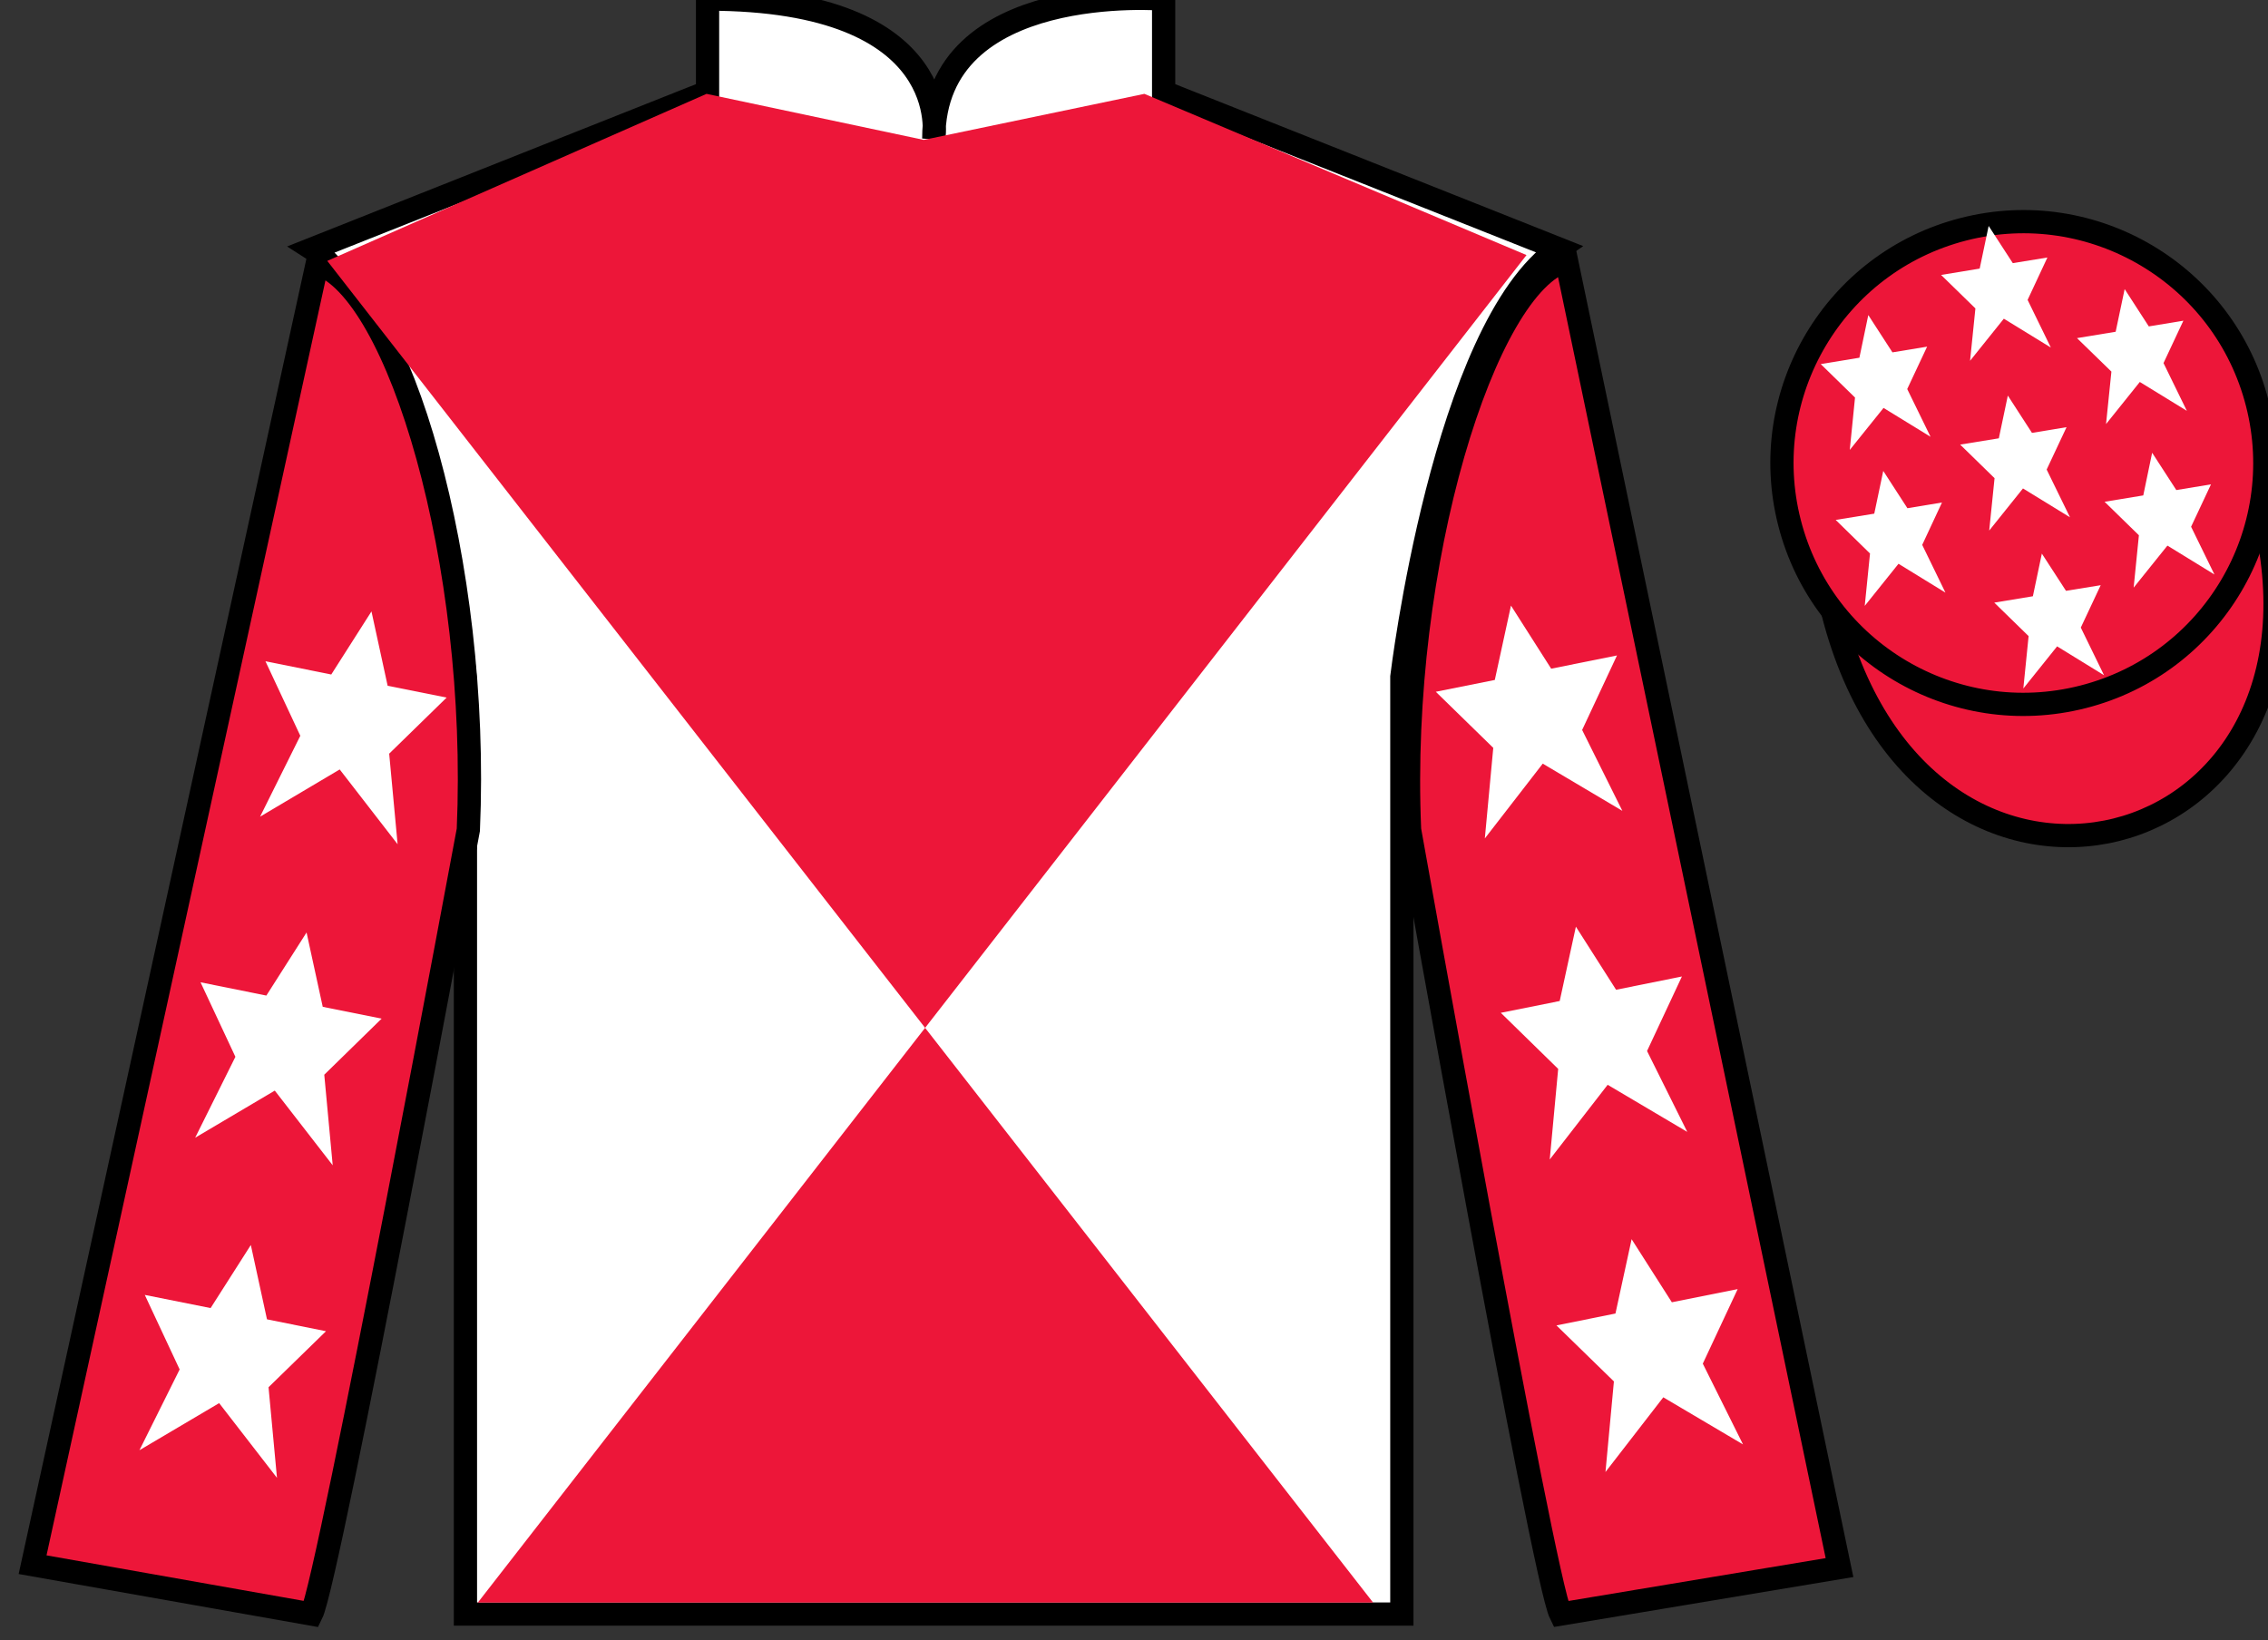 <?xml version="1.0" encoding="UTF-8"?>
<svg xmlns="http://www.w3.org/2000/svg" xmlns:xlink="http://www.w3.org/1999/xlink" width="97.59pt" height="70.58pt" viewBox="0 0 97.59 70.58" version="1.1">
<rect x="0" y="0" width="97.59" height="70.58" fill="#333333" stroke="none"/>
<g id="surface0">
<path style=" stroke:none;fill-rule:nonzero;fill:rgb(100%,100%,100%);fill-opacity:1;" d="M 13.445 10.711 C 13.445 10.711 18.527 13.961 20.027 29.293 C 20.027 29.293 20.027 44.293 20.027 69.461 L 60.32 69.461 L 60.32 29.129 C 60.32 29.129 62.113 14.129 67.07 10.711 L 50.07 3.961 L 50.07 -0.039 C 50.07 -0.039 40.18 -0.871 40.18 5.961 C 40.18 5.961 41.195 -0.039 30.445 -0.039 L 30.445 3.961 L 13.445 10.711 "/>
<path style="fill:none;stroke-width:10;stroke-linecap:butt;stroke-linejoin:miter;stroke:rgb(0%,0%,0%);stroke-opacity:1;stroke-miterlimit:4;" d="M 134.453 598.691 C 134.453 598.691 185.273 566.191 200.273 412.87 C 200.273 412.87 200.273 262.87 200.273 11.191 L 603.203 11.191 L 603.203 414.511 C 603.203 414.511 621.133 564.511 670.703 598.691 L 500.703 666.191 L 500.703 706.191 C 500.703 706.191 401.797 714.511 401.797 646.191 C 401.797 646.191 411.953 706.191 304.453 706.191 L 304.453 666.191 L 134.453 598.691 Z M 134.453 598.691 " transform="matrix(0.1,0,0,-0.1,0,70.58)"/>
<path style=" stroke:none;fill-rule:nonzero;fill:rgb(92.863%,8.783%,22.277%);fill-opacity:1;" d="M 13.402 69.461 C 14.152 67.961 20.152 35.711 20.152 35.711 C 20.652 24.211 17.152 12.461 13.652 11.336 L 1.402 67.336 L 13.402 69.461 "/>
<path style="fill:none;stroke-width:10;stroke-linecap:butt;stroke-linejoin:miter;stroke:rgb(0%,0%,0%);stroke-opacity:1;stroke-miterlimit:4;" d="M 134.023 11.191 C 141.523 26.191 201.523 348.691 201.523 348.691 C 206.523 463.691 171.523 581.191 136.523 592.441 L 14.023 32.441 L 134.023 11.191 Z M 134.023 11.191 " transform="matrix(0.1,0,0,-0.1,0,70.58)"/>
<path style=" stroke:none;fill-rule:nonzero;fill:rgb(92.863%,8.783%,22.277%);fill-opacity:1;" d="M 79.152 67.461 L 67.402 11.211 C 63.902 12.211 60.152 24.211 60.652 35.711 C 60.652 35.711 66.402 67.961 67.152 69.461 L 79.152 67.461 "/>
<path style="fill:none;stroke-width:10;stroke-linecap:butt;stroke-linejoin:miter;stroke:rgb(0%,0%,0%);stroke-opacity:1;stroke-miterlimit:4;" d="M 791.523 31.191 L 674.023 593.691 C 639.023 583.691 601.523 463.691 606.523 348.691 C 606.523 348.691 664.023 26.191 671.523 11.191 L 791.523 31.191 Z M 791.523 31.191 " transform="matrix(0.1,0,0,-0.1,0,70.58)"/>
<path style=" stroke:none;fill-rule:nonzero;fill:rgb(92.863%,8.783%,22.277%);fill-opacity:1;" d="M 65.684 10.977 L 20.562 68.965 L 59.082 68.965 L 14.082 11.227 L 30.402 4.039 L 39.746 6.02 L 49.242 4.039 L 65.684 10.977 "/>
<path style="fill-rule:nonzero;fill:rgb(92.863%,8.783%,22.277%);fill-opacity:1;stroke-width:10;stroke-linecap:butt;stroke-linejoin:miter;stroke:rgb(0%,0%,0%);stroke-opacity:1;stroke-miterlimit:4;" d="M 788.711 442.089 C 828.438 286.464 1012.383 334.042 973.594 486.034 " transform="matrix(0.1,0,0,-0.1,0,70.58)"/>
<path style=" stroke:none;fill-rule:nonzero;fill:rgb(92.863%,8.783%,22.277%);fill-opacity:1;" d="M 89.633 29.988 C 95.191 28.57 98.547 22.914 97.129 17.359 C 95.711 11.801 90.055 8.445 84.496 9.863 C 78.938 11.281 75.582 16.938 77 22.492 C 78.418 28.051 84.074 31.406 89.633 29.988 "/>
<path style="fill:none;stroke-width:10;stroke-linecap:butt;stroke-linejoin:miter;stroke:rgb(0%,0%,0%);stroke-opacity:1;stroke-miterlimit:4;" d="M 896.328 405.917 C 951.914 420.097 985.469 476.659 971.289 532.206 C 957.109 587.792 900.547 621.347 844.961 607.167 C 789.375 592.987 755.82 536.425 770 480.878 C 784.18 425.292 840.742 391.738 896.328 405.917 Z M 896.328 405.917 " transform="matrix(0.1,0,0,-0.1,0,70.58)"/>
<path style=" stroke:none;fill-rule:nonzero;fill:rgb(100%,100%,100%);fill-opacity:1;" d="M 13.191 40.129 L 11.461 42.844 L 8.629 42.273 L 10.129 45.48 L 8.398 48.961 L 11.824 46.934 L 14.316 50.148 L 13.953 46.25 L 16.422 43.836 L 13.887 43.328 L 13.191 40.129 "/>
<path style=" stroke:none;fill-rule:nonzero;fill:rgb(100%,100%,100%);fill-opacity:1;" d="M 10.793 53.578 L 9.062 56.293 L 6.23 55.727 L 7.73 58.934 L 6 62.41 L 9.43 60.383 L 11.918 63.598 L 11.555 59.699 L 14.027 57.289 L 11.488 56.777 L 10.793 53.578 "/>
<path style=" stroke:none;fill-rule:nonzero;fill:rgb(100%,100%,100%);fill-opacity:1;" d="M 15.984 26.312 L 14.254 29.027 L 11.422 28.457 L 12.922 31.664 L 11.191 35.145 L 14.617 33.113 L 17.109 36.332 L 16.746 32.434 L 19.219 30.02 L 16.68 29.512 L 15.984 26.312 "/>
<path style=" stroke:none;fill-rule:nonzero;fill:rgb(100%,100%,100%);fill-opacity:1;" d="M 67.809 39.879 L 69.539 42.594 L 72.371 42.023 L 70.871 45.23 L 72.602 48.711 L 69.176 46.684 L 66.684 49.898 L 67.047 46 L 64.578 43.586 L 67.113 43.078 L 67.809 39.879 "/>
<path style=" stroke:none;fill-rule:nonzero;fill:rgb(100%,100%,100%);fill-opacity:1;" d="M 70.207 53.328 L 71.938 56.043 L 74.77 55.477 L 73.27 58.684 L 75 62.16 L 71.57 60.133 L 69.082 63.348 L 69.445 59.449 L 66.973 57.039 L 69.512 56.527 L 70.207 53.328 "/>
<path style=" stroke:none;fill-rule:nonzero;fill:rgb(100%,100%,100%);fill-opacity:1;" d="M 65.016 26.062 L 66.746 28.777 L 69.578 28.207 L 68.078 31.414 L 69.809 34.895 L 66.383 32.863 L 63.891 36.082 L 64.254 32.184 L 61.781 29.77 L 64.32 29.262 L 65.016 26.062 "/>
<path style=" stroke:none;fill-rule:nonzero;fill:rgb(100%,100%,100%);fill-opacity:1;" d="M 87.859 23.824 L 87.473 25.66 L 85.812 25.934 L 87.289 27.375 L 87.062 29.629 L 88.516 27.816 L 90.535 29.059 L 89.535 27.008 L 90.391 25.184 L 88.898 25.426 L 87.859 23.824 "/>
<path style=" stroke:none;fill-rule:nonzero;fill:rgb(100%,100%,100%);fill-opacity:1;" d="M 91.422 12.441 L 91.035 14.277 L 89.371 14.551 L 90.852 15.992 L 90.621 18.25 L 92.074 16.438 L 94.098 17.68 L 93.094 15.625 L 93.949 13.801 L 92.461 14.047 L 91.422 12.441 "/>
<path style=" stroke:none;fill-rule:nonzero;fill:rgb(100%,100%,100%);fill-opacity:1;" d="M 92.605 19.484 L 92.223 21.32 L 90.559 21.594 L 92.035 23.035 L 91.809 25.289 L 93.262 23.48 L 95.285 24.723 L 94.281 22.668 L 95.137 20.844 L 93.645 21.09 L 92.605 19.484 "/>
<path style=" stroke:none;fill-rule:nonzero;fill:rgb(100%,100%,100%);fill-opacity:1;" d="M 80.391 13.559 L 80.008 15.395 L 78.344 15.668 L 79.82 17.109 L 79.594 19.363 L 81.047 17.555 L 83.07 18.797 L 82.066 16.742 L 82.922 14.918 L 81.43 15.164 L 80.391 13.559 "/>
<path style=" stroke:none;fill-rule:nonzero;fill:rgb(100%,100%,100%);fill-opacity:1;" d="M 86.395 17.023 L 86.008 18.863 L 84.344 19.133 L 85.824 20.578 L 85.594 22.832 L 87.047 21.02 L 89.07 22.262 L 88.066 20.207 L 88.922 18.383 L 87.434 18.629 L 86.395 17.023 "/>
<path style=" stroke:none;fill-rule:nonzero;fill:rgb(100%,100%,100%);fill-opacity:1;" d="M 81.035 20.266 L 80.648 22.105 L 78.988 22.375 L 80.465 23.82 L 80.238 26.074 L 81.691 24.262 L 83.711 25.504 L 82.711 23.449 L 83.562 21.625 L 82.074 21.871 L 81.035 20.266 "/>
<path style=" stroke:none;fill-rule:nonzero;fill:rgb(100%,100%,100%);fill-opacity:1;" d="M 85.57 9.723 L 85.184 11.559 L 83.523 11.832 L 85 13.273 L 84.77 15.527 L 86.223 13.715 L 88.246 14.957 L 87.246 12.906 L 88.098 11.082 L 86.609 11.324 L 85.57 9.723 "/>
</g>
</svg>
